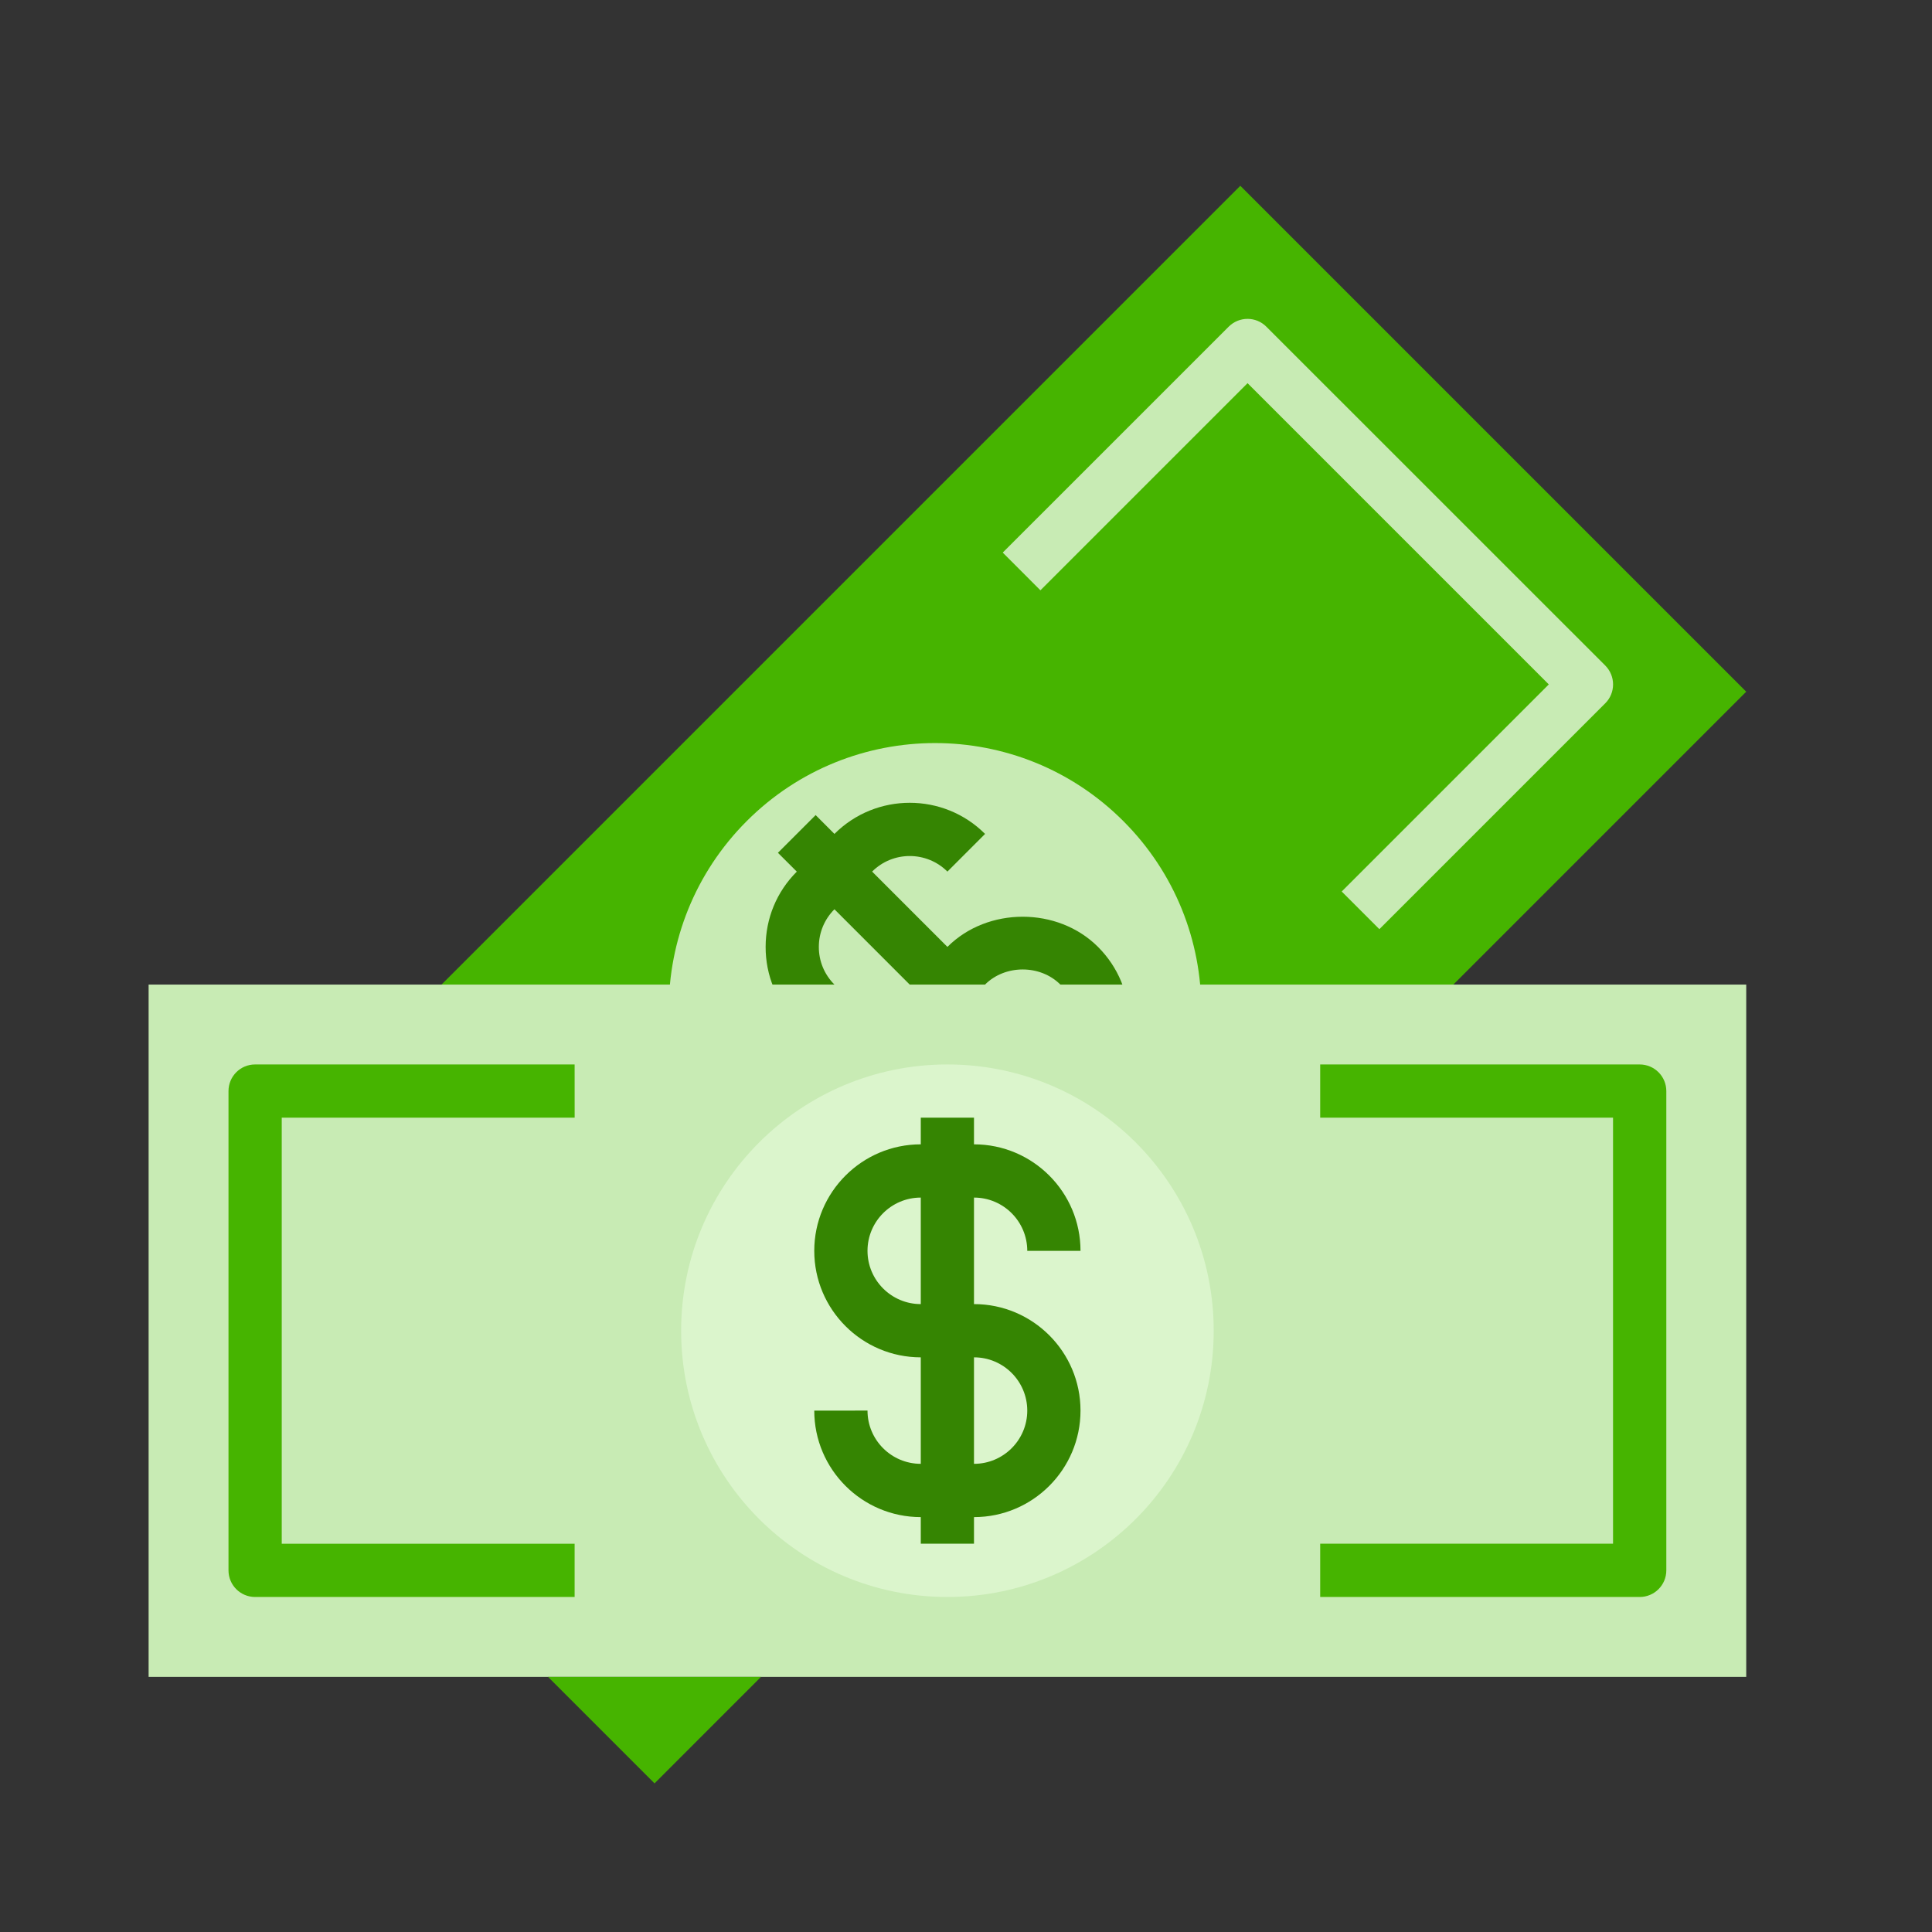 <?xml version="1.0" encoding="UTF-8"?> <svg xmlns="http://www.w3.org/2000/svg" width="52" height="52" viewBox="0 0 52 52" fill="none"><rect x="0" y="0" width="52" height="52" fill="#333333" stroke="none"/><path d="M39.117 26.5L47 18.617L33.383 5L11.883 26.5" fill="#46B400"></path><path d="M18 27.166C18 25.332 18.7 23.499 20.099 22.099C22.898 19.3 27.436 19.3 30.234 22.099C31.634 23.499 32.333 25.332 32.333 27.166" fill="#C8EBB4"></path><path d="M30.393 27.513C30.393 26.748 30.095 26.028 29.553 25.486C28.471 24.403 26.581 24.403 25.5 25.486L23.473 23.459C24.032 22.9 24.94 22.901 25.5 23.459L26.513 22.445C25.396 21.328 23.577 21.328 22.459 22.445L21.953 21.938L20.938 22.953L21.446 23.46C20.904 24.001 20.607 24.721 20.607 25.487C20.606 26.252 20.905 26.972 21.447 27.514C21.988 28.055 22.708 28.353 23.473 28.353C24.239 28.353 24.958 28.055 25.499 27.514L27.527 29.541C26.967 30.1 26.059 30.099 25.499 29.541L24.487 30.555C25.045 31.113 25.779 31.393 26.513 31.393C27.247 31.393 27.981 31.113 28.54 30.555L29.047 31.062L30.061 30.047L29.553 29.54C30.095 28.998 30.393 28.279 30.393 27.513ZM24.485 26.5C23.945 27.041 23 27.041 22.459 26.5C22.188 26.229 22.038 25.869 22.039 25.487C22.039 25.104 22.188 24.744 22.459 24.473L24.485 26.5ZM26.513 26.499C27.054 25.958 27.999 25.958 28.539 26.499C28.81 26.77 28.959 27.13 28.959 27.513C28.959 27.895 28.81 28.255 28.54 28.526L26.513 26.499Z" fill="#358502"></path><path d="M37.126 25.009L36.112 23.995L41.686 18.421L33.578 10.313L28.003 15.888L26.989 14.873L33.07 8.793C33.35 8.513 33.804 8.512 34.084 8.793L43.207 17.914C43.341 18.049 43.416 18.231 43.416 18.421C43.416 18.612 43.341 18.794 43.207 18.928L37.126 25.009Z" fill="#C8EBB4"></path><path d="M4 26.5H47V45.133H4V26.5Z" fill="#C8EBB4"></path><path d="M25.5 42.983C29.458 42.983 32.667 39.775 32.667 35.817C32.667 31.859 29.458 28.65 25.5 28.65C21.542 28.65 18.333 31.859 18.333 35.817C18.333 39.775 21.542 42.983 25.5 42.983Z" fill="#DBF5CC"></path><path d="M14.75 45.133L17.617 48L20.483 45.133" fill="#46B400"></path><path d="M26.217 35.1H26.215V32.233H26.217C27.006 32.233 27.649 32.876 27.649 33.667H29.082C29.082 32.086 27.796 30.8 26.217 30.8H26.215V30.083H24.783V30.8C23.202 30.8 21.916 32.086 21.916 33.667C21.916 35.247 23.202 36.533 24.783 36.533V39.399C23.991 39.399 23.349 38.756 23.349 37.966L21.916 37.967C21.916 39.547 23.202 40.833 24.783 40.833V41.549H26.215V40.833H26.217C27.796 40.833 29.082 39.547 29.082 37.966C29.082 36.385 27.796 35.1 26.217 35.1ZM23.349 33.667C23.349 32.876 23.991 32.233 24.783 32.233V35.1C23.992 35.1 23.349 34.456 23.349 33.667ZM26.217 39.399H26.215V36.533H26.217C27.006 36.533 27.649 37.175 27.649 37.967C27.649 38.756 27.006 39.399 26.217 39.399Z" fill="#358502"></path><path d="M44.132 42.983H35.533V41.549H43.415V30.083H35.533V28.65H44.132C44.528 28.65 44.849 28.97 44.849 29.367V42.267C44.849 42.662 44.528 42.983 44.132 42.983Z" fill="#46B400"></path><path d="M15.466 42.983H6.867C6.47 42.983 6.15 42.662 6.15 42.267V29.367C6.15 28.97 6.47 28.65 6.866 28.65H15.466L15.467 30.083H7.583V41.55H15.466V42.983Z" fill="#46B400"></path></svg> 
